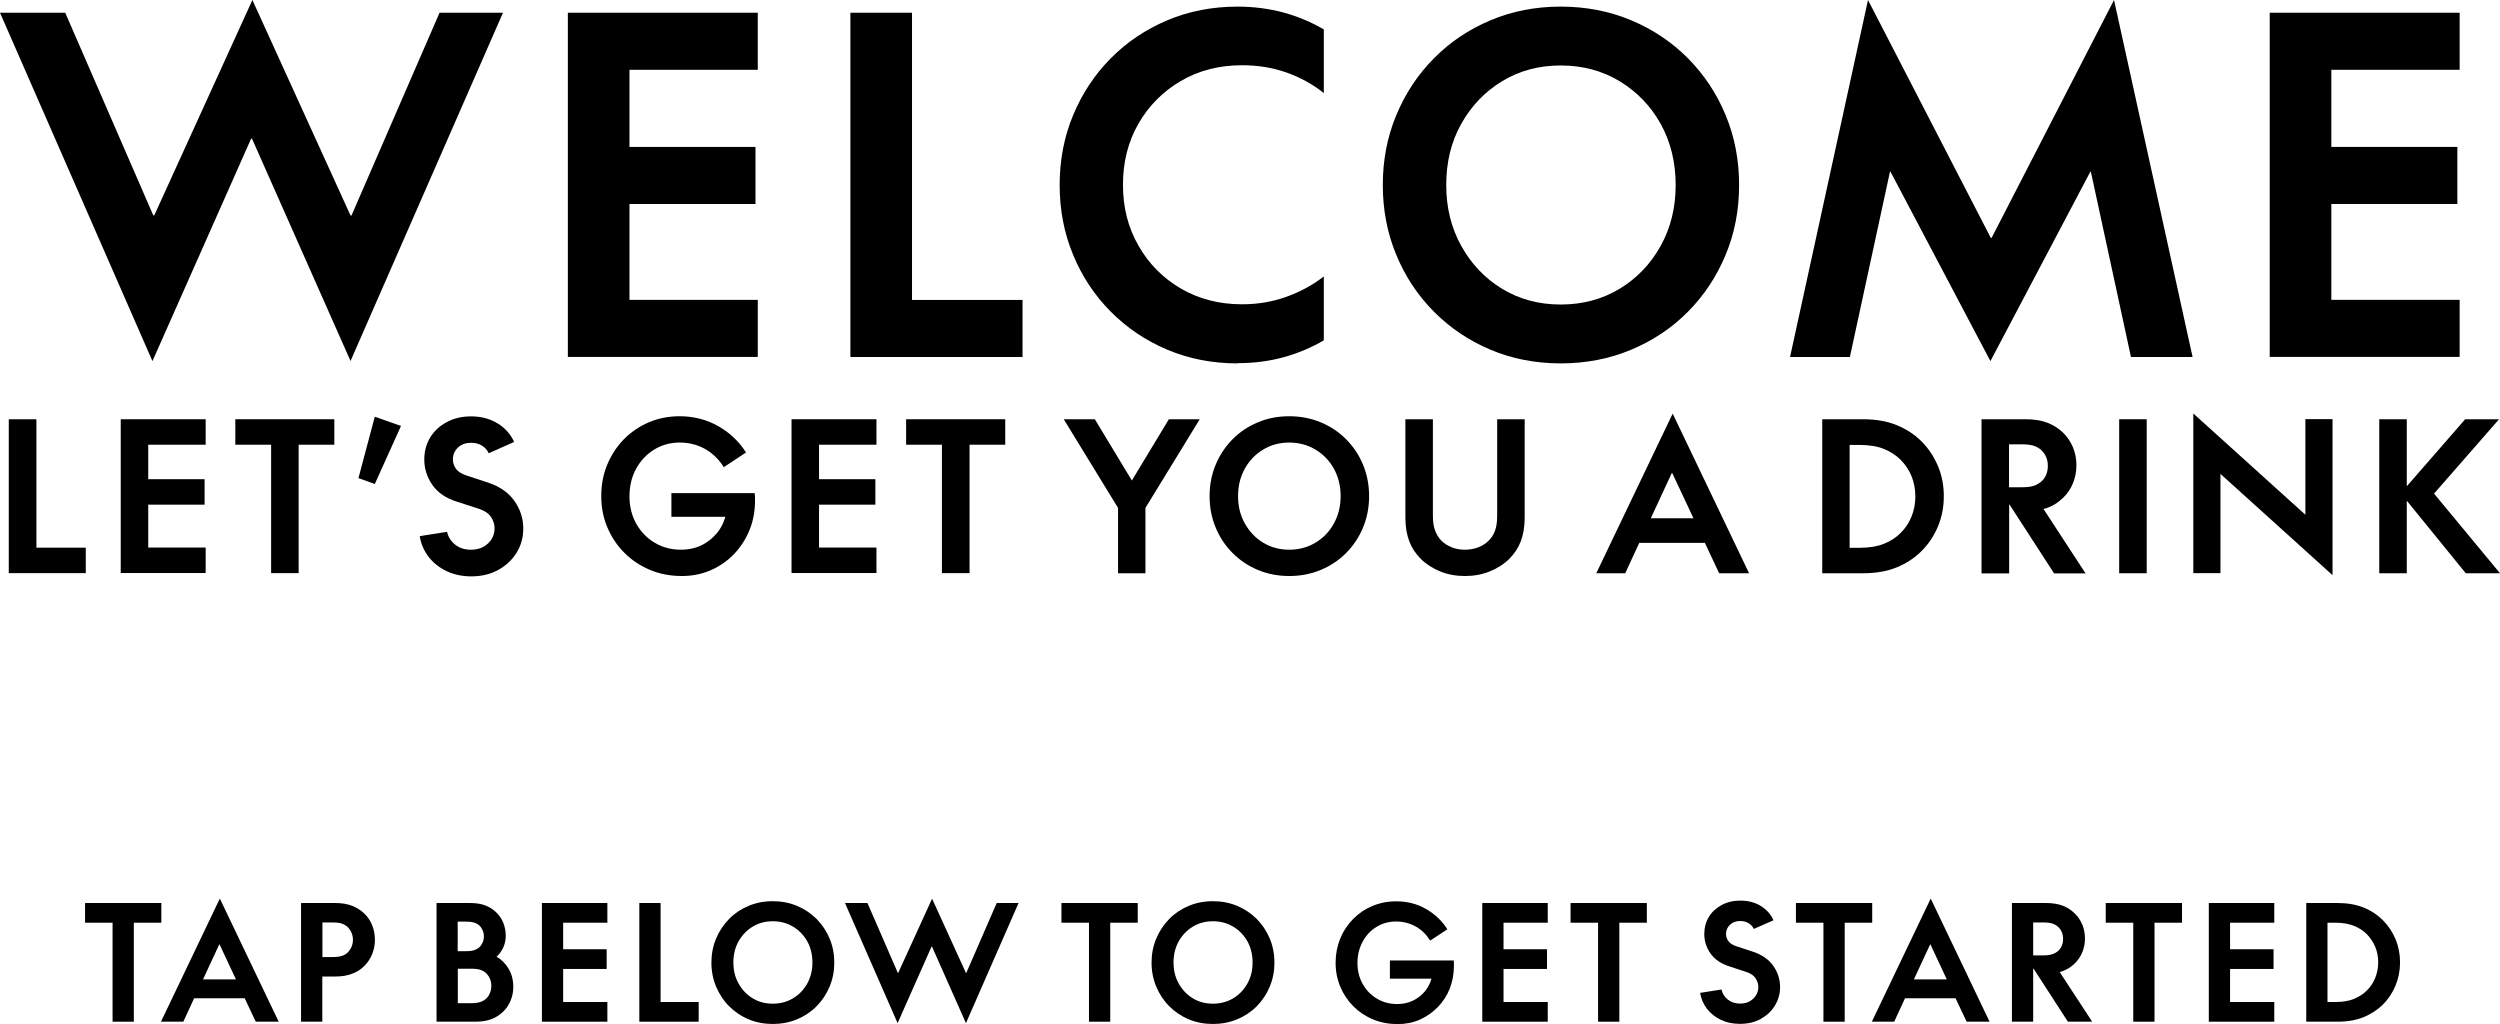<?xml version="1.0" encoding="UTF-8"?><svg id="Layer_2" xmlns="http://www.w3.org/2000/svg" viewBox="0 0 208.11 85.24"><g id="Layer_1-2"><g><path d="M0,1.06H5.43l7.33,16.87h.08L21.01,0l8.17,17.94h.08L36.59,1.06h5.28l-12.69,28.99L20.98,11.55h-.08L12.69,30.06,0,1.06Z"/><path d="M47.27,1.06h15.81V5.81h-10.68v6.42h10.49v4.75h-10.49v7.98h10.68v4.75h-15.81V1.06Z"/><path d="M70.79,1.06h5.13V24.97h9.2v4.75h-14.33V1.06Z"/><path d="M103.02,30.25c-2.1,0-4.05-.38-5.85-1.14-1.8-.76-3.37-1.82-4.71-3.17-1.34-1.35-2.39-2.93-3.13-4.73-.75-1.8-1.12-3.74-1.12-5.81s.37-4.01,1.12-5.81c.75-1.8,1.79-3.38,3.13-4.73,1.34-1.36,2.91-2.41,4.71-3.17,1.8-.76,3.75-1.14,5.85-1.14,1.34,0,2.62,.17,3.82,.49,1.2,.33,2.32,.8,3.36,1.41V7.75c-.91-.73-1.95-1.3-3.1-1.71s-2.39-.61-3.71-.61c-1.9,0-3.6,.44-5.09,1.31-1.49,.87-2.67,2.06-3.53,3.55-.86,1.5-1.29,3.19-1.29,5.09s.43,3.57,1.29,5.07c.86,1.51,2.04,2.7,3.53,3.57,1.5,.87,3.19,1.31,5.09,1.31,1.32,0,2.55-.21,3.71-.63s2.19-.98,3.1-1.69v5.32c-1.04,.61-2.16,1.08-3.36,1.41-1.2,.33-2.48,.49-3.82,.49Z"/><path d="M129.92,30.25c-2.1,0-4.05-.38-5.85-1.14-1.8-.76-3.37-1.82-4.71-3.17-1.34-1.35-2.39-2.93-3.13-4.73-.75-1.8-1.12-3.74-1.12-5.81s.37-4.01,1.12-5.81c.75-1.8,1.79-3.38,3.13-4.73,1.34-1.36,2.91-2.41,4.71-3.17,1.8-.76,3.75-1.14,5.85-1.14s4.06,.38,5.87,1.14c1.81,.76,3.39,1.82,4.73,3.17,1.34,1.36,2.39,2.93,3.13,4.73,.75,1.8,1.12,3.74,1.12,5.81s-.37,4.02-1.12,5.81c-.75,1.8-1.79,3.38-3.13,4.73-1.34,1.36-2.92,2.41-4.73,3.17-1.81,.76-3.77,1.14-5.87,1.14Zm0-4.9c1.82,0,3.46-.44,4.9-1.31s2.58-2.06,3.42-3.57c.84-1.51,1.25-3.2,1.25-5.07s-.42-3.6-1.25-5.09c-.84-1.5-1.98-2.68-3.42-3.55s-3.08-1.31-4.9-1.31-3.45,.44-4.88,1.31c-1.43,.87-2.57,2.06-3.4,3.55-.84,1.5-1.25,3.19-1.25,5.09s.42,3.57,1.25,5.07c.84,1.51,1.97,2.7,3.4,3.57,1.43,.87,3.06,1.31,4.88,1.31Z"/><path d="M165.79,19.8L175.98,0l6.54,29.72h-5.13l-3.34-15.43h-.04l-8.32,15.77-8.32-15.77h-.04l-3.34,15.43h-4.98L155.5,0l10.22,19.8h.08Z"/><path d="M188.94,1.06h15.81V5.81h-10.68v6.42h10.49v4.75h-10.49v7.98h10.68v4.75h-15.81V1.06Z"/><path d="M.73,34.9H3.03v10.69H7.14v2.12H.73v-12.82Z"/><path d="M10.05,34.9h7.07v2.12h-4.78v2.87h4.69v2.12h-4.69v3.57h4.78v2.12h-7.07v-12.82Z"/><path d="M22.56,37.02h-2.97v-2.12h8.24v2.12h-2.97v10.69h-2.29v-10.69Z"/><path d="M29.84,39.79l1.36-5.1,2.18,.77-2.18,4.83-1.36-.49Z"/><path d="M37.21,44.25c.09,.43,.31,.79,.67,1.08s.8,.43,1.32,.43c.58,0,1.05-.17,1.42-.52,.37-.35,.55-.77,.55-1.27,0-.33-.1-.64-.3-.94-.2-.3-.55-.53-1.05-.69l-1.82-.59c-.91-.29-1.58-.76-2.02-1.4-.44-.64-.66-1.34-.66-2.1,0-.68,.16-1.29,.49-1.83,.33-.54,.79-.97,1.38-1.28,.59-.32,1.26-.48,2.02-.48,.85,0,1.59,.2,2.22,.59s1.08,.9,1.37,1.54l-2.12,.94c-.11-.26-.3-.47-.55-.63-.26-.16-.56-.24-.91-.24-.45,0-.82,.13-1.1,.4-.28,.27-.42,.6-.42,.99,0,.26,.08,.51,.25,.76,.16,.24,.46,.43,.88,.57l1.82,.6c.96,.32,1.69,.83,2.18,1.53,.49,.7,.73,1.46,.73,2.28,0,.74-.18,1.41-.55,2.01s-.88,1.08-1.53,1.44c-.65,.36-1.4,.54-2.25,.54-.76,0-1.45-.15-2.06-.44-.61-.29-1.11-.69-1.5-1.2-.38-.5-.63-1.07-.73-1.71l2.29-.36Z"/><path d="M62.82,41.05c.01,.1,.02,.2,.03,.31,0,.1,0,.2,0,.31,0,.88-.15,1.71-.46,2.46-.31,.76-.74,1.42-1.29,2-.56,.57-1.2,1.02-1.94,1.34-.74,.32-1.54,.48-2.4,.48-.95,0-1.84-.17-2.65-.51s-1.53-.81-2.13-1.42c-.61-.61-1.08-1.31-1.42-2.12-.34-.8-.51-1.67-.51-2.6s.16-1.8,.49-2.6c.33-.8,.79-1.51,1.38-2.12,.6-.61,1.29-1.08,2.08-1.42,.79-.34,1.66-.51,2.58-.51,1.18,0,2.25,.28,3.22,.83,.97,.56,1.74,1.29,2.3,2.19l-1.85,1.22c-.39-.63-.9-1.14-1.53-1.5s-1.35-.55-2.14-.55-1.5,.2-2.13,.59c-.63,.39-1.13,.92-1.5,1.6-.37,.67-.55,1.44-.55,2.29s.19,1.6,.56,2.27c.38,.67,.89,1.21,1.54,1.59,.65,.39,1.38,.58,2.18,.58,.91,0,1.69-.25,2.36-.77,.67-.51,1.12-1.17,1.34-1.97h-4.49v-1.97h6.9Z"/><path d="M65.89,34.9h7.07v2.12h-4.78v2.87h4.69v2.12h-4.69v3.57h4.78v2.12h-7.07v-12.82Z"/><path d="M78.4,37.02h-2.97v-2.12h8.25v2.12h-2.97v10.69h-2.3v-10.69Z"/><path d="M91.14,34.9l3.08,5.1,3.08-5.1h2.57l-4.52,7.38v5.44h-2.28v-5.44l-4.52-7.38h2.6Z"/><path d="M107.32,47.95c-.94,0-1.81-.17-2.62-.51-.81-.34-1.51-.81-2.11-1.42s-1.07-1.31-1.4-2.12c-.33-.8-.5-1.67-.5-2.6s.17-1.8,.5-2.6,.8-1.51,1.4-2.12c.6-.61,1.3-1.08,2.11-1.42,.8-.34,1.68-.51,2.62-.51s1.82,.17,2.63,.51c.81,.34,1.52,.81,2.12,1.42,.6,.61,1.07,1.31,1.4,2.12,.33,.8,.5,1.67,.5,2.6s-.17,1.8-.5,2.6c-.33,.81-.8,1.51-1.4,2.12-.6,.61-1.31,1.08-2.12,1.42-.81,.34-1.69,.51-2.63,.51Zm0-2.19c.82,0,1.55-.2,2.19-.59,.65-.39,1.16-.92,1.53-1.6,.37-.67,.56-1.43,.56-2.27s-.19-1.61-.56-2.28c-.37-.67-.88-1.2-1.53-1.59-.65-.39-1.38-.59-2.19-.59s-1.54,.2-2.18,.59c-.64,.39-1.15,.92-1.52,1.59-.37,.67-.56,1.43-.56,2.28s.19,1.6,.56,2.27c.38,.67,.88,1.21,1.52,1.6,.64,.39,1.37,.59,2.18,.59Z"/><path d="M121.94,47.95c-.75,0-1.44-.13-2.07-.39s-1.17-.61-1.61-1.05c-.42-.42-.74-.91-.95-1.46-.21-.56-.32-1.21-.32-1.97v-8.18h2.29v8.02c0,.52,.06,.94,.19,1.26,.12,.32,.29,.59,.51,.82,.24,.24,.53,.43,.87,.56,.34,.14,.71,.2,1.1,.2s.77-.07,1.11-.2,.63-.32,.87-.56,.4-.5,.52-.82,.18-.74,.18-1.26v-8.02h2.29v8.18c0,.76-.11,1.42-.32,1.97-.21,.55-.53,1.04-.95,1.46-.44,.44-.98,.79-1.62,1.05s-1.33,.39-2.07,.39Z"/><path d="M143.11,47.72l-1.19-2.53h-5.46l-1.17,2.53h-2.41l6.36-13.29,6.36,13.29h-2.48Zm-3.94-8.35l-1.75,3.77h3.55l-1.77-3.77h-.03Z"/><path d="M161.81,41.31c0,.9-.16,1.73-.49,2.52-.33,.78-.78,1.46-1.36,2.04s-1.27,1.03-2.07,1.36-1.75,.49-2.82,.49h-3.38v-12.82h3.38c1.08,0,2.02,.16,2.82,.49s1.5,.78,2.07,1.36c.58,.58,1.03,1.26,1.36,2.04,.33,.78,.49,1.62,.49,2.52Zm-7.84-4.28v8.57h.85c.78,0,1.45-.11,2-.33,.55-.22,1.02-.52,1.4-.91,.39-.38,.69-.84,.9-1.35s.32-1.08,.32-1.69-.11-1.18-.32-1.69-.52-.97-.9-1.35-.85-.69-1.4-.91c-.55-.22-1.21-.33-2-.33h-.85Z"/><path d="M164.95,47.72v-12.82h3.67c.72,0,1.34,.1,1.84,.3s.92,.47,1.28,.82c.35,.34,.62,.74,.82,1.21,.19,.46,.29,.96,.29,1.5s-.1,1.03-.29,1.5c-.19,.46-.46,.87-.82,1.21-.22,.21-.46,.4-.73,.56-.27,.16-.57,.28-.9,.37l3.5,5.36h-2.62l-3.71-5.73h-.03v5.73h-2.29Zm2.29-7.16h1.11c.43,0,.77-.05,1.01-.14,.24-.1,.45-.22,.62-.38,.33-.33,.49-.75,.49-1.26s-.17-.93-.49-1.26c-.17-.17-.38-.3-.62-.39-.24-.09-.58-.14-1.01-.14h-1.11v3.57Z"/><path d="M176.41,34.9h2.29v12.82h-2.29v-12.82Z"/><path d="M182.58,34.42l9.33,8.43v-7.96h2.26v12.99l-9.33-8.43v8.26h-2.26v-13.29Z"/><path d="M205.26,47.72l-4.91-6.04v6.04h-2.29v-12.82h2.29v5.58l4.86-5.58h2.82l-5.41,6.19,5.49,6.63h-2.86Z"/><path d="M9.37,76.81h-2.29v-1.64h6.35v1.64h-2.29v8.24h-1.77v-8.24Z"/><path d="M21.29,85.05l-.92-1.95h-4.21l-.9,1.95h-1.86l4.9-10.25,4.9,10.25h-1.91Zm-3.04-6.43l-1.35,2.91h2.74l-1.36-2.91h-.03Z"/><path d="M26.83,81.28v3.77h-1.77v-9.88h2.83c.57,0,1.05,.08,1.44,.24,.39,.16,.72,.37,1,.64,.28,.27,.5,.59,.65,.97,.15,.38,.23,.78,.23,1.21s-.08,.83-.23,1.2-.37,.7-.65,.98-.6,.49-1,.64c-.39,.16-.87,.24-1.44,.24h-1.06Zm2.55-3.05c0-.21-.04-.4-.11-.57-.07-.17-.17-.32-.29-.45-.12-.13-.28-.23-.48-.31s-.47-.11-.81-.11h-.85v2.88h.85c.34,0,.61-.04,.81-.11s.36-.18,.48-.31c.12-.13,.22-.28,.29-.45,.07-.17,.11-.36,.11-.57Z"/><path d="M41.33,79.64c.44,.25,.78,.6,1.03,1.04,.25,.44,.37,.92,.37,1.45,0,.41-.07,.79-.22,1.15-.15,.36-.35,.67-.62,.93s-.58,.47-.96,.62-.84,.22-1.38,.22h-3.21v-9.88h2.78c.51,0,.95,.07,1.3,.21s.65,.33,.9,.58c.25,.25,.45,.53,.58,.87,.13,.33,.2,.69,.2,1.07,0,.35-.07,.67-.21,.98-.14,.3-.33,.56-.56,.77Zm-1.05-1.69c0-.17-.03-.34-.1-.5-.07-.16-.15-.29-.26-.39-.11-.11-.25-.2-.43-.25-.17-.06-.41-.09-.71-.09h-.68v2.46h.68c.3,0,.54-.03,.71-.09,.17-.06,.31-.14,.43-.25,.11-.11,.19-.24,.26-.39,.07-.16,.1-.32,.1-.5Zm-2.17,2.7v2.86h1.11c.33,0,.6-.04,.79-.11,.2-.07,.36-.17,.49-.3,.12-.12,.22-.27,.29-.45,.07-.17,.11-.37,.11-.58s-.04-.4-.11-.58c-.07-.17-.17-.32-.29-.45-.13-.13-.29-.23-.49-.3-.2-.07-.46-.1-.79-.1h-1.11Z"/><path d="M45.11,75.17h5.45v1.64h-3.68v2.21h3.62v1.64h-3.62v2.75h3.68v1.64h-5.45v-9.88Z"/><path d="M53.22,75.17h1.77v8.24h3.17v1.64h-4.94v-9.88Z"/><path d="M64.33,85.24c-.72,0-1.4-.13-2.02-.39s-1.16-.63-1.62-1.09-.82-1.01-1.08-1.63-.39-1.29-.39-2,.13-1.38,.39-2,.62-1.16,1.08-1.63c.46-.47,1-.83,1.62-1.09s1.29-.39,2.02-.39,1.4,.13,2.02,.39,1.17,.63,1.63,1.09c.46,.47,.82,1.01,1.08,1.63s.39,1.29,.39,2-.13,1.38-.39,2-.62,1.16-1.08,1.63-1.01,.83-1.63,1.09-1.3,.39-2.02,.39Zm0-1.69c.63,0,1.19-.15,1.69-.45,.5-.3,.89-.71,1.18-1.23,.29-.52,.43-1.1,.43-1.75s-.14-1.24-.43-1.76c-.29-.51-.68-.92-1.18-1.22-.5-.3-1.06-.45-1.69-.45s-1.19,.15-1.68,.45c-.49,.3-.88,.71-1.17,1.22-.29,.52-.43,1.1-.43,1.76s.14,1.23,.43,1.75c.29,.52,.68,.93,1.17,1.23,.49,.3,1.05,.45,1.68,.45Z"/><path d="M70.34,75.17h1.87l2.53,5.82h.03l2.82-6.18,2.82,6.18h.03l2.53-5.82h1.82l-4.38,10-2.83-6.38h-.03l-2.83,6.38-4.38-10Z"/><path d="M90.65,76.81h-2.29v-1.64h6.35v1.64h-2.29v8.24h-1.77v-8.24Z"/><path d="M100.97,85.24c-.73,0-1.4-.13-2.02-.39s-1.16-.63-1.62-1.09-.82-1.01-1.08-1.63c-.26-.62-.39-1.29-.39-2s.13-1.38,.39-2c.26-.62,.62-1.16,1.08-1.63,.46-.47,1-.83,1.62-1.09s1.29-.39,2.02-.39,1.4,.13,2.02,.39c.62,.26,1.17,.63,1.63,1.09,.46,.47,.82,1.01,1.08,1.63,.26,.62,.39,1.29,.39,2s-.13,1.38-.39,2c-.26,.62-.62,1.16-1.08,1.63s-1.01,.83-1.63,1.09c-.62,.26-1.3,.39-2.02,.39Zm0-1.69c.63,0,1.19-.15,1.69-.45,.5-.3,.89-.71,1.18-1.23s.43-1.1,.43-1.75-.14-1.24-.43-1.76c-.29-.51-.68-.92-1.18-1.22-.5-.3-1.06-.45-1.69-.45s-1.19,.15-1.68,.45c-.49,.3-.88,.71-1.17,1.22-.29,.52-.43,1.1-.43,1.76s.14,1.23,.43,1.75c.29,.52,.68,.93,1.17,1.23,.49,.3,1.05,.45,1.68,.45Z"/><path d="M121.01,79.92c0,.08,.02,.16,.02,.24,0,.08,0,.16,0,.24,0,.68-.12,1.31-.35,1.9s-.57,1.1-1,1.54c-.43,.44-.93,.79-1.49,1.04-.57,.25-1.18,.37-1.85,.37-.73,0-1.41-.13-2.04-.39s-1.18-.63-1.64-1.09-.83-1.01-1.09-1.63-.39-1.29-.39-2,.13-1.38,.38-2c.25-.62,.61-1.16,1.07-1.63,.46-.47,.99-.83,1.61-1.09s1.27-.39,1.99-.39c.91,0,1.74,.21,2.48,.64s1.34,.99,1.77,1.69l-1.43,.94c-.3-.49-.69-.88-1.18-1.16-.49-.28-1.04-.43-1.65-.43s-1.16,.15-1.64,.45c-.49,.3-.87,.71-1.15,1.23-.28,.52-.43,1.11-.43,1.76s.14,1.23,.43,1.75c.29,.52,.68,.93,1.19,1.23,.5,.3,1.06,.45,1.68,.45,.7,0,1.31-.2,1.82-.59,.52-.39,.86-.9,1.04-1.52h-3.46v-1.52h5.32Z"/><path d="M123.39,75.17h5.45v1.64h-3.68v2.21h3.62v1.64h-3.62v2.75h3.68v1.64h-5.45v-9.88Z"/><path d="M133.03,76.81h-2.29v-1.64h6.35v1.64h-2.29v8.24h-1.77v-8.24Z"/><path d="M143.31,82.38c.07,.33,.24,.61,.52,.83s.61,.33,1.02,.33c.45,0,.81-.13,1.09-.4,.28-.27,.43-.59,.43-.98,0-.25-.08-.5-.23-.73-.15-.23-.42-.41-.8-.53l-1.4-.46c-.7-.23-1.22-.59-1.56-1.08-.34-.49-.51-1.03-.51-1.62,0-.52,.13-.99,.38-1.41,.25-.42,.61-.74,1.06-.99,.45-.24,.97-.37,1.56-.37,.66,0,1.23,.15,1.71,.45,.48,.3,.84,.7,1.05,1.19l-1.64,.72c-.09-.2-.23-.36-.43-.48-.2-.12-.43-.18-.7-.18-.35,0-.63,.1-.85,.31-.22,.21-.33,.46-.33,.77,0,.2,.06,.4,.19,.58,.13,.19,.35,.33,.67,.44l1.4,.46c.74,.25,1.3,.64,1.68,1.18,.38,.54,.56,1.13,.56,1.75,0,.57-.14,1.08-.43,1.55-.28,.46-.68,.83-1.18,1.11-.5,.28-1.08,.41-1.74,.41-.59,0-1.11-.11-1.59-.34-.47-.23-.86-.54-1.15-.92s-.49-.83-.56-1.32l1.77-.28Z"/><path d="M151.79,76.81h-2.29v-1.64h6.35v1.64h-2.29v8.24h-1.77v-8.24Z"/><path d="M163.71,85.05l-.92-1.95h-4.21l-.9,1.95h-1.86l4.9-10.25,4.9,10.25h-1.91Zm-3.04-6.43l-1.35,2.91h2.74l-1.36-2.91h-.03Z"/><path d="M167.48,85.05v-9.88h2.83c.56,0,1.03,.08,1.42,.23,.38,.15,.71,.37,.98,.64,.27,.26,.48,.57,.63,.93,.15,.36,.22,.74,.22,1.15s-.07,.79-.22,1.15c-.15,.36-.36,.67-.63,.93-.17,.17-.35,.31-.56,.43s-.44,.22-.69,.29l2.7,4.13h-2.02l-2.86-4.42h-.03v4.42h-1.77Zm1.77-5.52h.85c.33,0,.59-.04,.78-.11s.35-.17,.48-.29c.25-.25,.38-.58,.38-.97s-.13-.72-.38-.97c-.13-.13-.29-.23-.48-.3s-.45-.1-.78-.1h-.85v2.75Z"/><path d="M177.58,76.81h-2.29v-1.64h6.35v1.64h-2.29v8.24h-1.77v-8.24Z"/><path d="M183.87,75.17h5.45v1.64h-3.68v2.21h3.62v1.64h-3.62v2.75h3.68v1.64h-5.45v-9.88Z"/><path d="M199.79,80.11c0,.69-.13,1.34-.38,1.94-.25,.6-.6,1.13-1.05,1.57-.45,.45-.98,.79-1.6,1.05-.62,.25-1.34,.38-2.17,.38h-2.61v-9.88h2.61c.83,0,1.55,.13,2.17,.38,.62,.25,1.15,.6,1.6,1.05,.45,.45,.79,.97,1.05,1.57,.25,.6,.38,1.25,.38,1.94Zm-6.04-3.3v6.6h.66c.6,0,1.12-.08,1.54-.26,.42-.17,.78-.4,1.08-.7,.3-.3,.53-.64,.69-1.04s.25-.83,.25-1.3-.08-.91-.25-1.3-.4-.74-.69-1.04c-.3-.3-.66-.53-1.08-.7s-.94-.26-1.54-.26h-.66Z"/></g></g></svg>